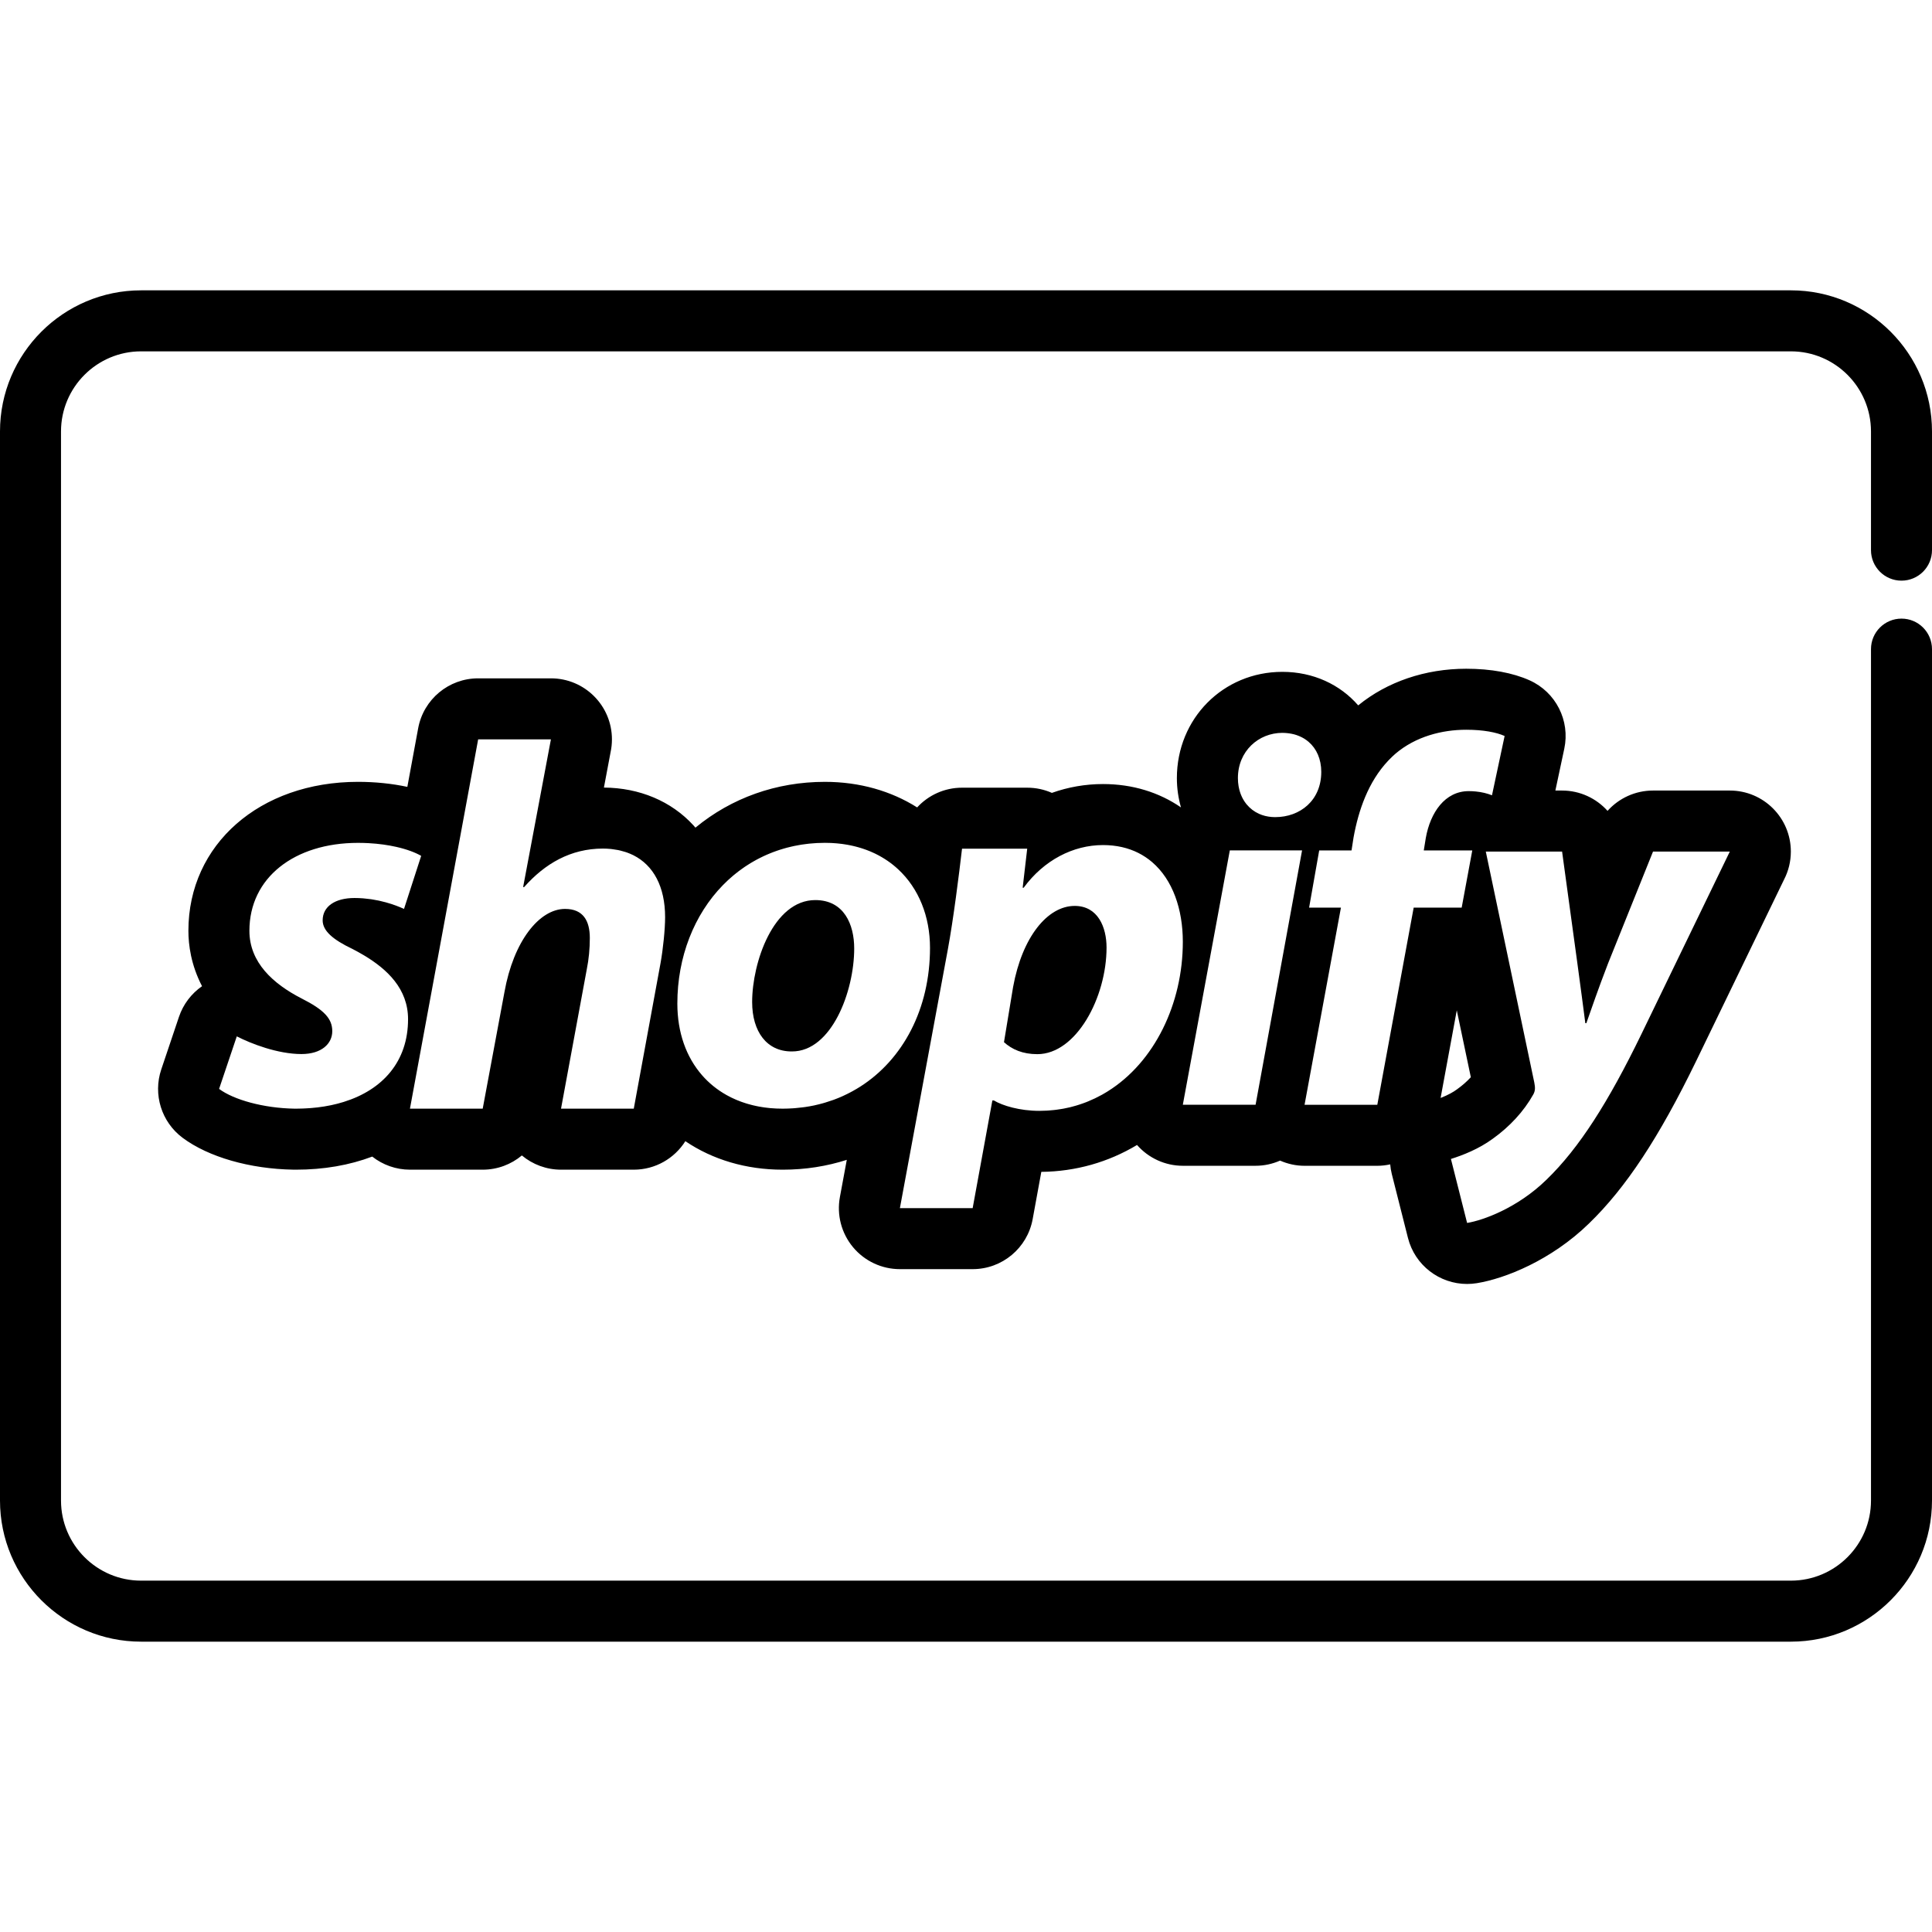 <svg id="Capa_1" xmlns="http://www.w3.org/2000/svg" xmlns:xlink="http://www.w3.org/1999/xlink" viewBox="0 0 511.999 511.999" style="enable-background:new 0 0 511.999 511.999;"><g><g><path d="M503.915 153.88c4.466.0 8.084-3.619 8.084-8.084v-31.459c0-20.619-16.774-37.394-37.393-37.394H37.393C16.775 76.942.0 93.716.0 114.336v283.325c0 20.62 16.775 37.395 37.393 37.395h437.214c20.619.0 37.393-16.775 37.392-37.395V172.023c0-4.466-3.619-8.084-8.084-8.084s-8.084 3.618-8.084 8.084v225.636c0 11.705-9.522 21.227-21.225 21.227H37.393c-11.703.0-21.225-9.522-21.225-21.227V114.336c0-11.704 9.522-21.226 21.225-21.225h437.212c11.703.0 21.225 9.522 21.225 21.226v31.459C495.831 150.261 499.449 153.88 503.915 153.88z"/></g></g><g><g><path d="M216.063 238.528c-11.114.0-16.736 16.542-16.736 27.019.0 7.857 3.885 13.095 10.444 13.095h.133c10.443.0 16.469-15.853 16.469-27.293.0-6.341-2.679-12.821-10.31-12.821z"/></g></g><g><g><path d="M284.809 240.076c-7.229.0-13.924 8.271-16.332 21.504l-2.412 14.612c2.143 1.929 4.956 3.17 8.838 3.17 10.309.0 18.343-15.024 18.343-28.259C293.245 245.729 290.968 240.076 284.809 240.076z"/></g></g><g><g><path d="M458.435 209.502h-.002s-.006.0-.011.0h-.004-20.352c-4.689.0-9.04 2.022-12.051 5.387-2.979-3.325-7.301-5.387-12.051-5.387h-1.775l2.362-11.088c1.586-7.444-2.233-14.985-9.175-18.111-4.473-2.015-10.289-3.08-16.815-3.08-10.83.0-20.955 3.448-28.623 9.711-4.782-5.509-11.89-8.887-20.103-8.887-15.674.0-27.95 12.37-27.95 28.16.0 2.685.383 5.287 1.084 7.76-5.772-3.968-12.789-6.186-20.665-6.186-4.669.0-9.23.804-13.543 2.341-1.998-.884-4.21-1.375-6.536-1.375h-.004-17.273c-4.676.0-8.924 2.001-11.895 5.227-6.863-4.327-15.192-6.775-24.449-6.775-12.851.0-24.762 4.261-34.305 12.137-.181-.209-.358-.424-.545-.627-5.862-6.387-14.271-9.93-23.709-9.992l1.762-9.364c.238-1.101.362-2.244.362-3.417.0-8.929-7.236-16.168-16.166-16.168h-.004-19.282c-7.795.0-14.483 5.564-15.899 13.231l-2.867 15.531c-4.064-.868-8.497-1.333-13.067-1.333-26.051.0-44.956 16.597-44.956 39.465.0 3.738.684 9.053 3.616 14.691-2.836 1.963-4.998 4.804-6.118 8.133l-4.687 13.922c-2.233 6.628.051 13.941 5.659 18.123 6.832 5.092 17.8 8.247 29.344 8.441.046.001.093.001.141.002l.55.002c7.366.0 14.185-1.187 20.217-3.468 2.825 2.222 6.335 3.468 9.992 3.468h19.282c3.914.0 7.547-1.402 10.377-3.769 2.887 2.416 6.551 3.769 10.377 3.769h19.28c5.688.0 10.777-2.971 13.668-7.551 7.238 4.901 16.131 7.551 25.735 7.551h.135c5.951.0 11.625-.91 16.913-2.606l-1.825 9.854c-.875 4.722.395 9.588 3.467 13.282 3.072 3.694 7.627 5.829 12.431 5.829h19.282c7.806.0 14.499-5.579 15.903-13.258l2.293-12.522c9.131-.091 17.754-2.561 25.364-7.124 3.066 3.49 7.478 5.512 12.137 5.512h19.282c2.297.0 4.493-.495 6.49-1.372 2.023.887 4.223 1.377 6.487 1.377H365c1.171.0 2.314-.14 3.421-.379.075.842.199 1.687.413 2.532l4.287 16.954c1.838 7.271 8.377 12.208 15.661 12.208.853.0 1.714-.068 2.579-.207 7.459-1.198 19.714-6.058 29.722-15.807 9.787-9.467 18.565-22.772 28.451-43.131l23.259-48.029c1.149-2.223 1.798-4.744 1.798-7.418C474.589 216.745 467.359 209.508 458.435 209.502zM91.099 292.016c-.029.01-.059.018-.088.026-.48.149-.97.288-1.467.417-.086.024-.172.045-.261.068-.455.115-.916.223-1.385.323-.093.021-.188.041-.282.061-.518.107-1.042.204-1.573.292-.033.006-.068.013-.101.018-.577.094-1.16.176-1.752.247-.082.01-.164.017-.245.025-.482.056-.966.103-1.459.144-.194.016-.391.028-.587.042-.385.027-.775.05-1.166.068-.225.01-.451.019-.678.027-.385.012-.775.018-1.164.023-.154.001-.303.009-.457.009-.141.0-.28-.001-.421-.002-8.166-.137-16.065-2.343-19.95-5.237l4.689-13.922c3.747 1.929 10.844 4.687 17.136 4.687 5.356.0 8.168-2.757 8.168-6.065.0-3.307-2.143-5.651-8.168-8.685-7.499-3.859-13.792-9.51-13.792-17.919.0-14.061 11.916-23.297 28.787-23.297.958.0 1.893.026 2.798.076.004.0.009.0.013.001 2.714.149 5.177.504 7.316.986.0.0.002.001.004.001 2.819.637 5.076 1.493 6.604 2.382l-4.55 14.06c-1.206-.558-2.838-1.194-4.773-1.732-.55-.153-1.129-.294-1.729-.427-.064-.014-.124-.028-.19-.043-.528-.113-1.082-.21-1.644-.3-.139-.023-.269-.047-.411-.068-.522-.075-1.067-.132-1.617-.183-.179-.016-.349-.04-.53-.054-.722-.054-1.465-.086-2.229-.086-5.089.0-8.436 2.206-8.436 5.927.003 2.754 2.68 5.097 7.904 7.579.49.253.983.516 1.476.787.057.03.112.064.166.095.455.251.908.512 1.358.78.019.011.036.023.055.032 6.139 3.667 11.671 8.866 11.671 16.914C108.139 281.3 101.431 288.799 91.099 292.016zm83.955-36.808-7.097 38.597h-19.28l6.827-36.942c.535-2.62.804-5.515.804-8.272.0-4.549-1.741-7.719-6.562-7.719-6.827.0-13.657 8.547-16.065 22.056l-5.758 30.876H116.38h-7.739l14.474-78.362 3.602-19.509H146l-7.364 39.148h.267c5.491-6.203 12.318-10.201 20.886-10.201.707.0 1.392.04 2.059.103.196.018.383.051.575.074.475.059.943.129 1.398.221.196.039.387.085.579.132.455.108.897.231 1.326.372.154.051.307.1.459.154.503.182.99.386 1.459.613.059.029.122.055.183.084 5.339 2.674 8.431 8.336 8.431 16.442C176.258 246.247 175.724 251.484 175.054 255.208zm164.784-60.994c.493.0.968.036 1.436.088.117.014.236.029.351.045.431.063.853.14 1.259.246.029.008.059.012.086.018.444.119.868.269 1.281.439.073.03.148.065.221.097.391.171.769.363 1.126.58.011.008.024.013.033.02.391.239.756.508 1.103.799.023.021.049.043.071.064 1.051.902 1.886 2.039 2.457 3.382l.002.001c.566 1.331.884 2.856.884 4.558.002 7.582-5.621 11.993-12.183 11.993h-.135c-.577.0-1.135-.054-1.68-.139-.002.0-.004-.001-.004-.001-.287-.045-.564-.102-.838-.168-.019-.004-.038-.01-.057-.014-.267-.068-.528-.144-.786-.233-.022-.006-.04-.014-.061-.022-.257-.091-.51-.189-.753-.299-.011-.005-.023-.012-.033-.016-1.246-.567-2.33-1.392-3.202-2.438-.036-.041-.073-.08-.108-.122-.122-.153-.238-.315-.351-.476-.064-.088-.126-.175-.188-.266-.095-.148-.185-.301-.274-.455-.068-.115-.135-.233-.198-.352-.075-.146-.148-.294-.217-.446-.065-.139-.126-.28-.185-.425-.059-.146-.115-.291-.17-.442-.057-.159-.108-.324-.157-.49-.044-.144-.088-.288-.126-.435-.046-.184-.086-.375-.126-.565-.027-.138-.059-.275-.082-.417-.038-.22-.064-.447-.088-.675-.013-.12-.031-.238-.042-.36-.027-.354-.044-.714-.044-1.082C328.056 199.039 333.545 194.214 339.838 194.214zM228.007 287.947v.001c-.011.005-.019.011-.027.016-.656.419-1.33.813-2.015 1.19-.154.085-.309.167-.463.25-.609.325-1.229.634-1.858.925-.11.051-.217.106-.327.154-.742.333-1.495.643-2.264.929-.115.042-.234.08-.349.122-.645.233-1.299.446-1.96.645-.201.06-.4.119-.603.176-.691.194-1.389.372-2.099.527-.097.022-.194.047-.292.069-.8.169-1.61.31-2.434.429-.206.03-.417.054-.625.08-.636.083-1.278.15-1.926.203-.24.019-.478.039-.718.055-.842.052-1.692.087-2.554.087h-.135c-.545.0-1.084-.014-1.617-.037-.17-.008-.338-.023-.508-.032-.362-.022-.722-.042-1.078-.073-.194-.018-.383-.042-.575-.063-.327-.036-.652-.07-.972-.114-.196-.026-.389-.059-.583-.089-.314-.049-.625-.099-.932-.156-.19-.035-.375-.074-.562-.113-.307-.065-.614-.129-.918-.202-.177-.043-.354-.088-.528-.134-.309-.079-.614-.162-.916-.25-.164-.047-.327-.097-.488-.147-.312-.098-.619-.201-.924-.306-.146-.051-.291-.102-.433-.155-.322-.119-.638-.244-.952-.373-.12-.05-.24-.098-.358-.149-.342-.147-.676-.3-1.009-.459-.086-.042-.175-.081-.261-.124-.377-.185-.747-.38-1.109-.582-.038-.021-.075-.039-.112-.06-2.484-1.393-4.659-3.164-6.489-5.263-.002-.002-.002-.004-.004-.006-4.166-4.788-6.522-11.289-6.522-18.958.0-12.353 4.442-23.58 12.089-31.403l.002-.001c.23-.235.47-.459.705-.688.21-.206.419-.417.636-.619.24-.221.486-.431.731-.647.223-.198.446-.399.676-.592.245-.205.497-.401.747-.601.24-.19.475-.382.72-.566.25-.19.508-.372.764-.555.252-.181.506-.364.762-.539.259-.176.522-.343.786-.513.263-.169.528-.338.798-.502.265-.162.537-.317.808-.472.276-.157.552-.314.831-.465.274-.148.55-.289.828-.428.288-.147.579-.29.872-.427.278-.131.558-.259.84-.383.303-.134.607-.262.914-.387.282-.115.566-.23.855-.338.314-.119.632-.233.952-.344.289-.1.575-.201.866-.292.331-.107.665-.205 1-.302.289-.083.577-.168.868-.246.347-.092.698-.174 1.051-.255.289-.068.577-.138.87-.198.367-.077.737-.142 1.107-.208.287-.051.568-.106.857-.15.396-.063.798-.11 1.198-.159.272-.033.539-.072.813-.101.451-.046.905-.076 1.362-.108.232-.016.461-.039.695-.051.693-.036 1.392-.055 2.099-.055.53.0 1.055.013 1.573.034.179.008.356.023.532.032.335.02.667.039.996.068.214.019.424.044.634.067.287.03.57.06.85.097.23.03.455.068.682.102.252.039.505.078.753.123.24.042.475.091.711.138.227.047.455.094.68.146.247.056.488.115.731.178.204.052.409.106.61.162.25.069.501.142.749.219.181.056.36.113.539.172.261.086.517.174.773.266.154.056.307.114.459.174.272.105.541.209.806.321.12.051.238.105.356.156.291.127.579.255.861.392.068.032.133.068.2.1 2.202 1.088 4.17 2.448 5.889 4.039.002.002.004.003.006.005 5.497 5.092 8.459 12.529 8.459 20.853C246.455 267.37 239.31 280.716 228.007 287.947zM293.534 289.231c-.061.038-.122.077-.181.113-.38.235-.766.461-1.155.681-.093.053-.188.104-.282.155-1.133.624-2.301 1.185-3.507 1.678-.201.082-.398.166-.6.245-.305.117-.614.23-.926.338-.261.093-.524.182-.787.268-.287.094-.572.186-.863.272-.337.1-.676.191-1.016.28-.232.06-.461.127-.695.183-.56.135-1.129.253-1.701.36-.204.038-.411.068-.617.101-.413.069-.83.134-1.25.188-.225.029-.453.056-.68.08-.429.046-.863.084-1.299.115-.203.014-.404.031-.608.042-.638.034-1.278.057-1.928.057-5.221.0-9.772-1.378-12.049-2.757h-.402l-5.221 28.535h-19.282l12.72-68.647c1.469-7.995 2.942-19.711 3.745-26.604h17.273l-1.204 10.339h.267c5.356-7.306 13.12-11.304 21.021-11.304.446.0.884.012 1.316.034.11.005.214.018.322.025.32.023.64.043.952.077.126.014.248.034.373.051.289.036.579.071.861.117.115.02.23.046.345.068.285.052.568.104.844.165.106.024.204.054.307.079.285.069.566.138.842.217.086.025.166.056.252.081.289.088.575.177.855.277.068.025.13.052.198.077.293.109.583.219.868.34.051.022.097.046.148.068.294.129.59.264.876.407.038.019.073.041.111.06.293.151.583.305.868.471.027.017.055.034.084.053.291.17.575.347.853.533.017.011.031.023.049.033.289.194.572.395.846.605.009.005.015.012.024.017.282.216.56.439.83.67.002.001.004.003.004.004 5.438 4.667 8.128 12.463 8.128 21.112C313.461 265.987 305.958 281.484 293.534 289.231zM332.742 292.773h-3.17-15.56-.552l11.826-64.017v-.001l.627-3.389h7.269 11.878l-12.318 67.407zm41.897-52.237v-.001L365 292.778h-15.821-3.459l9.64-52.243h-8.436l2.677-15.163h8.568l.537-3.446c1.318-7.271 3.927-14.756 9.151-20.302.078-.083.16-.165.24-.248.548-.567 1.113-1.12 1.72-1.643 5.356-4.55 12.32-6.341 18.746-6.341 4.554.0 8.036.69 10.176 1.654l-3.081 14.457-.267 1.258c-1.274-.504-2.695-.857-4.307-1.011h-.002c-.592-.057-1.204-.092-1.851-.092-6.293.0-10.174 5.651-11.379 12.407l-.537 3.308h.267 12.586l-2.81 15.163h-7.011H374.639zm11.422 27.203 3.724 17.734c-1.032 1.121-2.238 2.183-3.587 3.152-.053.037-.106.074-.156.112-.813.598-2.167 1.414-4.268 2.234L386.061 267.739zM434.988 274.052c-8.701 17.92-16.469 30.189-25.171 38.597-7.634 7.444-16.736 10.752-21.021 11.441l-4.287-16.954c3.081-.965 7.366-2.619 11.114-5.375 4.419-3.17 8.168-7.168 10.712-11.717.535-.966.535-1.791.267-3.17l-12.853-61.203h12.584 7.634l4.017 29.361c.937 7.03 1.606 11.855 2.143 16.128h.267c1.471-4.135 2.945-8.547 5.758-15.852l11.916-29.637h20.352L434.988 274.052z"/></g></g><g/><g/><g/><g/><g/><g/><g/><g/><g/><g/><g/><g/><g/><g/><g/></svg>